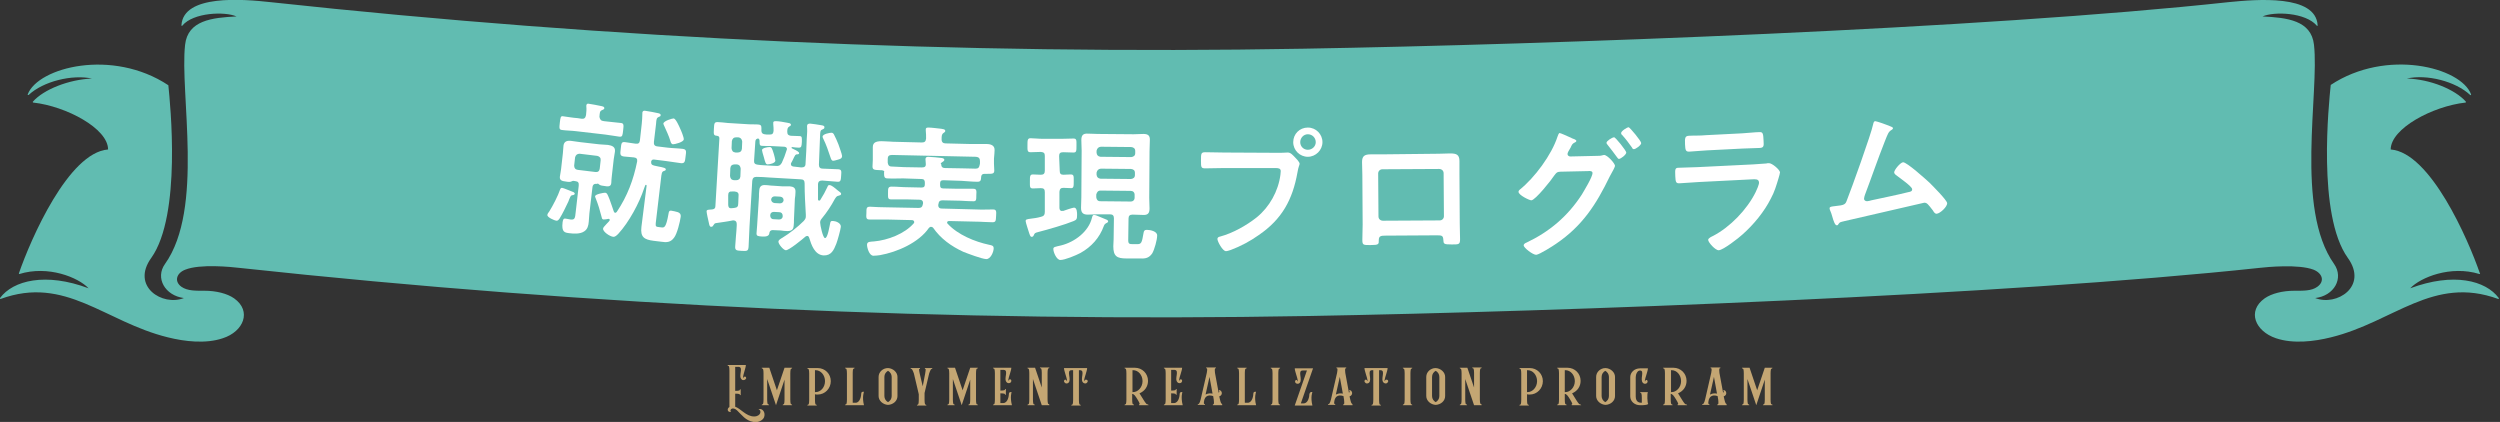 <?xml version="1.0" encoding="utf-8"?>
<!-- Generator: Adobe Illustrator 27.1.1, SVG Export Plug-In . SVG Version: 6.00 Build 0)  -->
<svg version="1.1" id="_レイヤー_2" xmlns="http://www.w3.org/2000/svg" xmlns:xlink="http://www.w3.org/1999/xlink" x="0px"
	 y="0px" viewBox="0 0 821.2 138.6" style="enable-background:new 0 0 821.2 138.6;" xml:space="preserve">
<rect x="0" y="0" width="821.2" height="138.6" fill="#333333" stroke="none"/>
<style type="text/css">
	.st0{fill-rule:evenodd;clip-rule:evenodd;fill:#61BCB1;}
	.st1{fill:#FFFFFF;}
	.st2{fill:#C4A673;}
</style>
<g id="_就職実現プログラム">
	<g>
		<path class="st0" d="M59.9,8.4c3.6-4.3,13.9-4.7,17.8-3c-8.1,0.4-16,1.3-16.9,9.3c-1.8,15.9,6.3,53.9-6.6,72
			c-3.3,4.6,0,10.4,6.2,11.2c-7,2.8-17.5-3.8-10.7-13.2C59.7,70.6,55.9,34,55.3,28C36.9,15.8,12.5,22.1,9.1,31c0,0.1,0,0.2,0.1,0.2
			s0.2,0,0.2,0c4.8-4.5,14.3-6.8,20.8-5.4c-7.6,0.3-15.9,3.6-19.4,7.6c0,0-0.1,0.1,0,0.2c0,0.1,0.1,0.1,0.2,0.1
			c10.7,1.2,24.5,8.5,24.5,15.4c-13,1-25.4,29.4-29.3,40.7c0,0.1,0,0.1,0.1,0.2C6.3,90,6.3,90,6.4,90c9.4-2.9,19.3,1.1,22.7,4.7
			C15,89.4,4.3,92.1,0,97.9C0,97.9,0,98,0,98.1c0.1,0.1,0.2,0.1,0.2,0.1c21.3-7.8,34.2,7.5,54.9,12.6c5.6,1.4,12.5,2.2,18.1,0.3
			c6.8-2.2,9.6-8.9,3.7-13.1c-2.3-1.6-5.9-2.5-9.8-2.5c-2.7,0-5.5,0.1-7.5-1.3c-2.5-1.8-1.6-4.5,1.2-5.6c4.9-2,15.3-0.9,17.9-0.6
			c116.6,12.6,233.9,17.9,351.1,15.8c84.3-1.5,228.5-6.8,312.3-15.8c2.6-0.3,13-1.3,17.9,0.6c2.9,1.2,3.7,3.8,1.2,5.6
			c-1.9,1.4-4.7,1.3-7.5,1.3c-3.9,0-7.5,0.9-9.8,2.5c-5.9,4.2-3.1,10.8,3.7,13.1c5.6,1.9,12.5,1.1,18.1-0.3
			c20.7-5.1,33.5-20.4,54.9-12.6c0.1,0,0.2,0,0.2-0.1c0-0.1,0.1-0.1,0-0.2c-4.3-5.8-14.9-8.5-29.1-3.2c3.4-3.6,13.3-7.6,22.7-4.7
			c0.1,0,0.2,0,0.2,0c0.1,0,0.1-0.1,0-0.2c-3.9-11.3-16.3-39.7-29.3-40.7c0-6.9,13.8-14.2,24.5-15.4c0.1,0,0.1,0,0.2-0.1
			c0-0.1,0-0.1,0-0.2c-3.5-4-11.8-7.4-19.4-7.6c6.5-1.5,16,0.9,20.8,5.4c0.1,0.1,0.2,0.1,0.2,0c0.1,0,0.1-0.1,0.1-0.2
			c-3.3-8.9-27.8-15.2-46.1-3.1c-0.6,6-4.5,42.7,5.6,56.8c6.8,9.4-3.7,16-10.7,13.2c6.2-0.7,9.5-6.5,6.2-11.2
			c-12.9-18.2-4.8-56.2-6.6-72c-0.9-8-8.8-8.9-16.9-9.3c3.9-1.7,14.1-1.3,17.8,3c0,0.1,0.1,0.1,0.2,0.1c0.1,0,0.1-0.1,0.1-0.2
			c-0.6-10.2-20.1-8.5-29.2-7.6c-81,8.8-222.5,13.9-304,15.3C315.1,18,201.6,12.9,88.8,0.7c-9.1-1-28.6-2.6-29.2,7.6
			c0,0.1,0,0.1,0.1,0.2C59.8,8.5,59.9,8.5,59.9,8.4"/>
		<g>
			<path class="st1" d="M188.1,64.1c-0.6,0.1-0.6,0.2-1.1,1.3c-0.1,0.2-0.2,0.5-0.3,0.8c-0.8,1.7-1.9,4-2.9,5.6
				c-0.3,0.4-0.6,0.8-1.1,0.7c-0.6-0.1-3-1.1-2.9-1.9c0-0.3,0.4-0.9,0.6-1.1c1.2-1.9,2.9-5.2,3.6-7.3c0.1-0.2,0.2-0.5,0.6-0.5
				c0.4,0,2.9,1.1,3.5,1.3c0.3,0.1,0.7,0.3,0.7,0.7C188.7,63.9,188.4,64.1,188.1,64.1z M198.4,39.8l0.9,0.1c1.5,0.2,3.1,0.3,4.7,0.5
				c0.9,0.1,0.9,0.7,0.7,2.3c-0.2,1.7-0.2,2.3-1.2,2.2c-1.5-0.2-3.1-0.5-4.7-0.7l-9.5-1.1c-1.6-0.2-3.3-0.2-4.7-0.4
				c-1-0.1-0.9-0.7-0.7-2.5c0.2-1.5,0.2-2.2,1.1-2c1.6,0.2,3.1,0.5,4.7,0.6l1.3,0.2c0.9,0.1,1.3-0.2,1.5-1.2
				c0.1-0.9,0.2-1.9,0.1-2.8l0-0.4c0.1-0.6,0.5-0.6,0.9-0.5c0.7,0.1,3,0.5,3.8,0.7c0.5,0.1,1.3,0.2,1.2,0.8c0,0.3-0.4,0.4-0.8,0.6
				c-0.7,0.3-0.7,0.9-0.8,2.2C197.1,39.3,197.4,39.7,198.4,39.8L198.4,39.8z M196.1,60.4c-0.9-0.1-1.4,0.2-1.5,1.2l-1,8.5
				c-0.1,0.9-0.1,1.8-0.2,2.7c-0.1,1.3-0.4,2.5-1.5,3.2c-1.3,0.9-3.4,0.8-4.9,0.6c-1.5-0.2-2.6-0.3-2.2-3.6c0.1-0.6,0.2-1.3,0.9-1.2
				c0.1,0,0.5,0.1,0.6,0.1c0.2,0,0.9,0.2,1.1,0.2c1.5,0.2,1.5-0.6,1.7-2.4l1-8.7c0.1-1-0.2-1.4-1.1-1.5l-0.7-0.1
				c-0.2,0-0.3,0.1-0.6,0.2c-0.3,0.2-1,0.2-2,0c-0.9-0.1-1.9-0.3-1.8-1.5c0.1-0.6,0.3-1.7,0.4-2.5l0.6-5.3c0.1-0.9,0.1-1.7,0.2-2.5
				c0.2-1.5,1.4-1.7,2.7-1.5c0.9,0.1,1.9,0.3,2.9,0.4l6.1,0.7c0.9,0.1,1.9,0.1,2.9,0.2c1.3,0.2,2.5,0.6,2.3,2.2
				c-0.1,0.8-0.3,1.7-0.4,2.5l-0.6,5.3c-0.1,0.4-0.2,2.4-0.2,2.5c-0.1,1.3-1.2,1.2-2.2,1c-0.6-0.1-1.3-0.1-1.8-0.5
				c-0.2-0.2-0.3-0.3-0.5-0.3L196.1,60.4L196.1,60.4z M190.4,50.5c-0.8,0-1.3,0.4-1.5,1.2l-0.3,2.7c0,0.8,0.4,1.3,1.2,1.4l5.8,0.7
				c0.8,0.1,1.3-0.3,1.4-1.1l0.3-2.7c0.1-0.8-0.3-1.3-1.1-1.5L190.4,50.5L190.4,50.5z M212.4,61c0-0.1,0-0.2-0.2-0.3
				c-0.2,0-0.3,0.2-0.6,1.1c-1.6,4.9-5,11.2-8.5,15c-0.5,0.5-1,1-1.6,1c-1.2-0.1-3.5-1.7-3.4-2.7c0-0.4,0.6-0.9,1.2-1.6
				c0.2-0.2,1-1,1-1.2c0-0.2-0.1-0.4-0.3-0.4c-0.1,0-0.1,0-0.2,0c-0.3,0.1-1.2,0.2-1.6,0.2c-0.5-0.1-0.5-0.5-0.6-0.9
				c-0.5-2-1.1-4-1.9-6c-0.1-0.2-0.3-0.7-0.2-0.8c0.1-0.6,2.7-1.1,3.3-1.1c0.6,0.1,0.7,0.4,1.4,2.1c0.5,1.3,0.9,2.6,1.4,4
				c0.1,0.2,0.2,0.5,0.5,0.5c0.2,0,0.4-0.2,0.5-0.3c3.5-5.2,5.5-10.6,6.7-16.6c0.1-0.8-0.2-1.2-1.1-1.3c-0.9-0.1-2.4-0.2-3.3-0.3
				c-1.3-0.2-1.2-0.8-1-2.5c0.2-1.8,0.2-2.4,1.5-2.2c0.5,0.1,2.9,0.4,3.4,0.5c0.9,0.1,1.3-0.2,1.4-1.1l0.6-5.4
				c0.1-1.1,0.2-2.2,0.2-3.3c0-0.1,0-0.3,0-0.4c0.1-0.6,0.5-0.7,1-0.6c0.7,0.1,3.6,0.6,4.3,0.8c0.3,0.1,0.8,0.2,0.7,0.7
				c0,0.3-0.3,0.4-0.6,0.5c-0.7,0.3-0.8,0.7-0.9,2.3l-0.7,5.9c-0.1,0.9,0.2,1.4,1.2,1.5l3.3,0.4c1.7,0.2,3.4,0.2,5,0.4
				c1.3,0.2,1.1,0.9,0.9,2.5c-0.2,1.6-0.2,2.3-1.5,2.2c-1.6-0.2-3.3-0.5-4.9-0.7l-4-0.5c-0.5,0-0.7,0.1-0.9,0.6
				c-0.1,0.9,0.2,1.2,1,1.4c0.5,0.1,1,0.2,1.4,0.3c1.6,0.3,2.5,0.5,2.4,1c0,0.3-0.4,0.4-0.7,0.5c-0.6,0.2-0.7,0.8-0.9,2.7l-1.7,14.4
				c-0.1,1.1,0.1,1.2,1.1,1.3l0.8,0.1c0.9,0.1,1.5,0.1,2.3-4.5c0.1-0.6,0.2-1.1,0.9-1c0.6,0.1,1.6,0.3,2.2,0.5
				c0.7,0.3,1,0.7,0.9,1.5c-0.2,1.6-1.2,5.7-2.2,6.9c-1.1,1.5-2.4,1.6-4.2,1.3l-2.5-0.3c-3.1-0.4-4.4-1.2-4-4.6L212.4,61L212.4,61z
				 M221,47.4c-0.5-0.1-0.7-0.7-0.8-1.1c-0.5-1.7-1.3-3.3-2-4.9c-0.1-0.2-0.3-0.6-0.3-0.8c0.1-0.9,2.9-1.7,3.4-1.7
				c0.7,0.1,1.8,2.6,2.1,3.3c0.3,0.6,1.3,3,1.2,3.6C224.5,46.7,221.7,47.4,221,47.4L221,47.4z"/>
			<path class="st1" d="M263.2,55c0.9,0,1.4-0.3,1.4-1.2c0.2-2.7,0.3-5.5,0.4-8.2l0.1-1.6c0.1-1,0-2.2,0-2.6c0-0.6,0.4-0.8,1-0.8
				c0.5,0,2.9,0.4,3.5,0.5c0.7,0.1,1.3,0.2,1.2,0.8c0,0.4-0.4,0.5-0.8,0.7c-0.5,0.2-0.5,0.5-0.6,1.4L269,54.1c0,0.9,0.4,1.3,1.3,1.3
				h0.1c1.6,0.1,3.3,0.1,5,0.2c1.1,0.1,1,0.7,0.9,2.1c-0.1,1.4-0.1,2.1-1.2,2c-1.7-0.1-3.4-0.3-5-0.4c-0.9,0-1.3,0.3-1.4,1.1
				c0,1.7,0,3.4,0,5.1c0,0.2,0.1,0.4,0.4,0.4c0.2,0,0.3-0.1,0.4-0.3c0.9-1.4,1.6-2.7,2.3-4.2c0.1-0.3,0.3-0.7,0.7-0.6
				c0.6,0,1.7,0.9,2.5,1.6c1,0.8,1.3,0.9,1.3,1.3c0,0.4-0.5,0.5-0.9,0.6c-0.6,0.1-0.8,0.5-1.2,1.1c-1.1,2.1-2.7,4.5-4.2,6.3
				c-0.4,0.5-0.6,0.8-0.6,1.4c0,0.8,0.9,5.1,1.6,5.1c0.9,0.1,1.5-4.1,1.7-4.9c0.1-0.6,0.3-0.8,1-0.7c0.7,0,2.6,0.6,2.5,1.9
				c-0.1,1-1.1,4.6-1.5,5.6c-0.8,2-1.6,3.9-4.2,3.8c-2.9-0.2-4-3.5-4.7-5.8c-0.1-0.3-0.3-0.6-0.6-0.6c-0.3,0-0.4,0.1-0.6,0.2
				c-0.9,0.8-5.5,4.6-6.5,4.5c-0.8-0.1-2.4-2-2.4-2.8c0-0.6,0.8-1,1.3-1.3c2.3-1.4,5-3.5,7-5.5c0.4-0.5,0.7-0.8,0.7-1.5
				c0-0.1,0-0.4,0-0.6c-0.2-3.5-0.4-6.8-0.4-10.3c0-0.9-0.4-1.3-1.3-1.3l-10.4-0.6c-1.3-0.1-2.7-0.2-4.1-0.2c-0.9,0-1.3,0.4-1.4,1.3
				l-0.9,15c-0.1,2.2-0.2,4.4-0.3,6.6c-0.1,1.5-0.5,1.5-2.3,1.4c-1.6-0.1-2.2-0.1-2.1-1.5c0.1-2.2,0.4-4.5,0.5-6.8l0-0.5
				c0-0.6-0.2-1.1-0.9-1.2c-0.1,0-0.3,0-0.4,0c-1.9,0.4-3.7,0.6-5.6,0.9c-0.4,0.1-0.5,0.3-0.7,0.6c-0.2,0.3-0.3,0.6-0.8,0.6
				c-0.5,0-0.6-0.5-0.8-1.5c-0.2-0.8-0.7-3.1-0.7-3.6c0-0.6,0.8-0.5,1.8-0.6c0.8-0.1,1.1-0.4,1.1-1.2l1.3-22.1
				c0-0.6-0.2-0.8-0.8-0.9c-1.1-0.1-1.1-0.4-1-2.3c0.1-1.7,0.1-2.2,1.2-2.2c0.9,0,2.2,0.2,3.4,0.3l6.5,0.4c1.2,0.1,2.6,0,3.5,0.1
				c1.2,0.1,1,0.8,1,1.9c0,1.2,0.7,1.3,1.8,1.4l0.9,0c0.9,0,1.2-0.3,1.3-1.2c0-0.7,0-1.4-0.1-2.2c0-0.1,0-0.3,0-0.5
				c0-0.5,0.5-0.5,0.9-0.5c0.9,0,2.6,0.3,3.6,0.5c0.4,0.1,1.3,0.1,1.3,0.7c0,0.3-0.3,0.4-0.6,0.6c-0.5,0.3-0.6,0.8-0.6,1.7
				s0.4,1.2,1.2,1.3c0.8,0,2.2,0.1,2.8,0.1c0.9,0,0.8,0.5,0.8,1.9c-0.1,1.4-0.1,1.9-1,1.9c-0.7,0-1.5-0.1-2.2-0.2
				c-0.1,0-0.2,0.1-0.2,0.2c0,0.1,0.1,0.2,0.1,0.2c0.2,0.1,0.4,0.2,0.6,0.3c0.9,0.4,1.8,0.9,1.8,1.3c0,0.4-0.5,0.4-0.8,0.4
				c-0.2,0-0.4,0.2-0.5,0.3c-0.5,0.8-0.8,1.7-1.3,2.5c-0.1,0.1-0.1,0.3-0.1,0.4c0,0.5,0.3,0.7,0.8,0.8L263.2,55L263.2,55z
				 M239.2,67.2c0,0.7,0.2,1.2,0.9,1.2c0.1,0,0.2,0,0.2,0l0.9-0.1c1-0.1,1.3-0.5,1.3-1.5l0.1-2.5c0.1-0.9-0.3-1.3-1.3-1.4l-0.7,0
				c-1-0.1-1.4,0.3-1.4,1.2L239.2,67.2L239.2,67.2z M239.8,57.8c0.1,0.8,0.4,1.3,1.3,1.4l0.7,0c0.8,0,1.3-0.4,1.4-1.2l0.1-2.6
				c-0.1-0.8-0.4-1.3-1.3-1.4l-0.7,0c-0.8,0-1.3,0.4-1.4,1.2L239.8,57.8z M240.3,48.7c0.1,0.8,0.4,1.3,1.3,1.4l0.7,0
				c0.8,0,1.3-0.4,1.4-1.2l0.1-2.4c-0.1-0.8-0.5-1.3-1.3-1.4l-0.7,0c-0.8,0-1.3,0.5-1.4,1.3L240.3,48.7L240.3,48.7z M247.7,52.7
				c-0.1,0.9,0.3,1.3,1.2,1.4c1.2,0.2,2.8,0.2,4.1,0.3l1.9,0.1c1,0.1,1.4-0.2,1.9-1c0.7-1.5,1.1-2.6,1.6-4.2c0-0.1,0.1-0.2,0.1-0.3
				c0-0.5-0.3-0.7-0.8-0.8l-3.8-0.2c-1.2-0.1-2.5,0-3.6-0.1c-0.8,0-0.8-0.5-0.8-1.6c0-0.6-0.3-0.8-0.5-0.8c-0.2,0-0.9,0.1-0.9,1.2
				L247.7,52.7L247.7,52.7z M260.8,72.1c0,0.7,0,1.4-0.1,2.1c-0.1,1.3-0.8,1.7-2.1,1.7c-0.7,0-1.5-0.1-2.2-0.2l-2.2-0.1
				c-0.9-0.1-1.4,0.2-1.5,1.1c-0.1,0.7-0.8,1.1-2.3,1c-1.3-0.1-1.9-0.1-1.9-1c0.1-0.9,0.1-1.7,0.2-2.6l0.6-9.4c0-0.7,0-1.4,0.1-2.2
				c0.1-1.3,0.8-1.8,2-1.7c0.9,0,1.7,0.2,2.6,0.2l2.9,0.2c0.8,0,1.6,0,2.5,0c1.2,0.1,2,0.5,1.9,1.9c0,0.8-0.1,1.5-0.2,2.2
				L260.8,72.1z M252.1,54c-0.6,0-0.8-0.9-1.2-2.4c-0.3-1-0.6-2-0.6-2.3c0-0.7,1.9-1,2.5-1c0.6,0,0.8,0.3,1.4,2.3
				c0.1,0.3,0.5,1.9,0.5,2.2C254.6,53.6,252.9,54,252.1,54L252.1,54z M254.2,69.6c-0.7,0-1.2,0.4-1.2,1.1v0.1c0,0.7,0.4,1.2,1.1,1.2
				l1.8,0.1c0.7,0,1.2-0.4,1.2-1.1v-0.1c0-0.7-0.4-1.2-1.1-1.2L254.2,69.6L254.2,69.6z M254.5,64.5c-0.7,0-1.1,0.4-1.2,1
				c0,0.6,0.4,1.1,1.1,1.2l1.8,0.1c0.7,0,1.1-0.4,1.2-1c0-0.7-0.4-1.1-1.1-1.2L254.5,64.5L254.5,64.5z M275.4,52.4
				c-0.4,0.1-1.3,0.4-1.7,0.4c-0.6,0-0.7-0.6-0.9-1.1c-0.7-2.1-1.4-4.2-2.4-6.2c-0.1-0.2-0.2-0.4-0.2-0.6c0-0.9,2.4-1.3,2.9-1.3
				c0.4,0,0.6,0.2,0.8,0.5c0.4,0.7,1.2,2.5,1.5,3.3c0.2,0.6,1.2,3.3,1.2,3.8C276.6,52,276.1,52.2,275.4,52.4L275.4,52.4z"/>
			<path class="st1" d="M289.6,55.9h-0.4c-1.8-0.1-2.6,0-2.6-1.2c0-0.7,0.1-1.5,0.1-2.2l0-1.5c0-1.1,0-2.2,0-2.7
				c0-1.7,1.4-2,3.5-1.9c1.2,0,2.8,0.2,4.5,0.2l8.1,0.2c0.9,0,1.3-0.3,1.4-1.3c0-0.8,0-1.8-0.1-2.6c0-0.2,0-0.3,0-0.4
				c0-0.6,0.5-0.6,0.9-0.6c1,0,3.2,0.3,4.2,0.4c0.4,0.1,1.3,0.1,1.3,0.7c0,0.3-0.2,0.4-0.6,0.7c-0.6,0.4-0.6,1.1-0.6,2.1
				c0,0.9,0.5,1.3,1.3,1.3l8.1,0.2c1.8,0,3.5,0,5.3,0c1.4,0,2.8,0.4,2.7,2.1c0,0.5-0.1,1.6-0.2,2.7l0,1.7c0,0.7,0.1,1.5,0.1,2.2
				c0,1.1-0.6,1.1-2.3,1.1l-0.9,0c-0.7,0-1,0.3-1.1,0.9c-0.1,1,0,1.7-1.2,1.7c-1.7,0-3.5-0.2-5.2-0.3l-6-0.2c-0.8,0-1.1,0.3-1.1,1.1
				v0.5c0,0.8,0.3,1.1,1.1,1.1l4.5,0.1c1.8,0,3.5,0,5.3,0c1.1,0,1.1,0.6,1,2.1c0,1.6,0,2.1-1.2,2c-1.8,0-3.5-0.2-5.3-0.2l-4.6-0.1
				c-0.8,0-1.2,0.3-1.3,1c0,0.1,0,0.3-0.1,0.4v0.3c0,0.7,0.5,1,1.1,1l11.3,0.3c1.9,0.1,3.8,0,5.6,0c1.1,0,1.1,0.6,1,2.1
				s0,2.1-1.2,2.1c-1.8,0-3.7-0.2-5.6-0.2l-8.6-0.2c-0.3,0-0.7,0.1-0.7,0.5c0,0.2,0.1,0.3,0.2,0.4c3.3,3.6,8.9,5.9,13.6,6.9
				c1,0.2,1.5,0.3,1.5,1.2c0,1.1-1,3.6-2.5,3.5s-6-1.8-7.5-2.4c-3.9-1.8-7.4-4.3-9.9-7.9c-0.2-0.2-0.4-0.3-0.7-0.3
				c-0.3,0-0.5,0.2-0.7,0.4c-3.3,4.8-10.4,7.9-16,8.9c-0.5,0.1-1.7,0.2-2.2,0.2c-1.4,0-2.1-2.7-2.1-3.6c0-1.1,1.1-1,2.3-1.1
				c4.5-0.4,10.1-2.5,13.1-6c0.1-0.1,0.1-0.2,0.1-0.4c0-0.4-0.4-0.6-0.7-0.6l-8.4-0.2c-1.8,0-3.7,0-5.6,0c-1.1,0-1.1-0.6-1-2.1
				c0-1.6,0-2.1,1.2-2.1c1.9,0.1,3.7,0.2,5.6,0.2l10.3,0.2c0.8,0,1.2-0.2,1.4-1c0-0.1,0-0.2,0.1-0.4v-0.3c0-0.7-0.5-1-1.1-1l-4-0.1
				c-1.8,0-3.5,0-5.3,0c-1.2,0-1.1-0.5-1.1-2.1c0-1.5,0-2.1,1.2-2.1c1.8,0,3.5,0.2,5.3,0.2l4.5,0.1c0.8,0,1.1-0.3,1.1-1.1v-0.5
				c0-0.8-0.3-1.2-1.1-1.2l-6-0.2c-1.7,0-3.5,0.1-5.2,0c-1.1,0-1.1-0.7-1.1-2C290.6,56.3,290.4,56,289.6,55.9L289.6,55.9z M309.2,54
				v0.3c0.1,0.7,0.6,0.9,1.3,0.9l5.7,0.1c1.4,0,2.8,0.1,4.2,0.1c0.9,0,1.2-0.3,1.4-1.2c0-0.2,0.1-0.3,0.1-0.5l0-0.8
				c0-0.9-0.4-1.3-1.3-1.4L293,50.9c-1,0-1.4,0.4-1.4,1.3v0.5c0,0.2,0,0.5,0,0.7c0.1,0.8,0.4,1.3,1.3,1.3c1.4,0.1,2.7,0.1,4.1,0.2
				l5.8,0.1c1,0,1.4-0.3,1.3-1.3c0-0.4-0.1-1.1-0.1-1.4c0-0.6,0.4-0.8,0.9-0.8c0.7,0,3.9,0.3,4.5,0.4c0.4,0.1,0.8,0.2,0.8,0.6
				c0,0.4-0.4,0.5-0.6,0.7c-0.3,0.2-0.5,0.3-0.6,0.6L309.2,54L309.2,54z"/>
			<path class="st1" d="M348.1,56.1c0,0.9,0.3,1.3,1.2,1.3c0.2,0,2.3-0.1,2.4-0.1c1.1,0,1,0.6,1,2.3c0,1.6,0,2.3-1,2.2
				c-0.1,0-2.2-0.1-2.4-0.1c-0.9,0-1.2,0.4-1.3,1.3l0,5.2c0,0.6,0.2,1.1,0.8,1.1c0.1,0,0.3-0.1,0.4,0c0.5-0.2,3.2-1.1,3.6-1.1
				c1,0,1,1.7,1,2.4c0,1.4-0.2,1.6-1.1,2c-2.9,1.2-8.5,2.8-11.6,3.6c-1.2,0.3-1.2,0.4-1.5,1c-0.1,0.3-0.3,0.6-0.7,0.6
				c-0.4,0-0.5-0.3-0.8-1.1c-0.2-0.7-1.2-3.6-1.2-4.1c0-0.5,0.3-0.6,1.9-0.8c0.8-0.1,1.8-0.2,3.2-0.6c0.9-0.2,1.2-0.7,1.2-1.6l0-6.5
				c0-0.9-0.3-1.3-1.3-1.3c-0.2,0-2.5,0.1-2.6,0.1c-1.1,0-1-0.6-1-2.3c0-1.7,0-2.3,1-2.3c0.9,0,1.7,0.1,2.6,0.1
				c0.9,0,1.3-0.4,1.3-1.3l0-4.9c0-0.9-0.3-1.2-1.3-1.3c-0.8,0-2.6,0.1-3.4,0.1c-1.1,0-1-0.7-1-2.3c0-1.6,0-2.3,1-2.3
				c1.1,0,2.7,0.2,4.2,0.2l5.7,0c1.5,0,3.1-0.1,4.2-0.1c1.1,0,1,0.6,1,2.3c0,1.8,0,2.3-1,2.3c-0.7,0-2.5-0.1-3.4-0.1
				c-1,0-1.3,0.4-1.3,1.3L348.1,56.1L348.1,56.1z M362.6,74.2c-1.4,3.9-4.1,6.9-7.7,8.9c-1.5,0.8-5.1,2.3-6.6,2.3
				c-1.2,0-2.3-2.5-2.3-3.6c0-0.7,0.5-0.7,2.6-1.2c4.4-1.1,9-4.5,10.1-9.1c0.1-0.4,0.2-0.9,0.7-0.9c0.3,0,0.9,0.2,1.3,0.4
				c1,0.4,2,0.8,2.9,1.2c0.2,0.1,0.4,0.3,0.4,0.5c0,0.4-0.6,0.6-0.8,0.7C362.8,73.7,362.7,73.9,362.6,74.2L362.6,74.2z M365.9,71.7
				c0-0.9-0.4-1.3-1.3-1.3l-4.1,0c-1.1,0-2.1,0.1-3.2,0.1c-1.5,0-2.2-0.6-2.2-2.2c0-1.2,0.1-2.3,0.1-3.5l0.1-15.3
				c0-1.2-0.1-2.3-0.1-3.5c0-1.6,0.6-2.2,2.2-2.1c1.1,0,2.2,0.1,3.2,0.1l11.8,0.1c1.1,0,2.1-0.1,3.2-0.1c1.6,0,2.2,0.6,2.1,2.2
				c0,1.2-0.1,2.3-0.1,3.5l-0.1,15.3c0,1.2,0.1,2.3,0.1,3.5c0,1.6-0.6,2.2-2.2,2.1c-1.1,0-2.2-0.1-3.2-0.1h-0.2
				c-0.9,0-1.3,0.4-1.3,1.3l-0.1,7.1c0,1.2,0.4,1.3,1.5,1.3h1.5c1.3,0,1.5-0.5,2-3.5c0.1-0.9,0.4-1.2,1.1-1.2c1.2,0,3.5,0.5,3.4,1.9
				c0,1.4-0.9,4.6-1.6,5.8c-1,1.5-2.2,1.8-3.9,1.7l-4.6,0c-3.1,0-4.3-0.7-4.3-4c0-0.8,0.1-1.5,0.1-2.3L365.9,71.7L365.9,71.7z
				 M361.5,62.6c-0.8,0-1.2,0.5-1.4,1.3v0.9c0.1,0.8,0.5,1.3,1.3,1.3l10,0.1c0.8,0,1.3-0.5,1.3-1.3V64c0-0.8-0.5-1.3-1.3-1.3
				L361.5,62.6L361.5,62.6z M361.6,55.4c-0.8,0.1-1.2,0.5-1.4,1.3v0.7c0.1,0.8,0.5,1.2,1.3,1.3l10,0.1c0.8-0.1,1.3-0.5,1.3-1.3v-0.7
				c0-0.9-0.5-1.2-1.3-1.3L361.6,55.4z M371.6,51.6c0.8-0.1,1.3-0.5,1.3-1.3v-0.7c0-0.8-0.5-1.2-1.3-1.3l-10-0.1
				c-0.8,0.1-1.2,0.5-1.4,1.3v0.7c0.1,0.8,0.5,1.2,1.3,1.3L371.6,51.6L371.6,51.6z"/>
			<path class="st1" d="M420.6,50.2c0.8,0,2-0.1,2.4-0.1c1,0,1.7,0.9,2.3,1.5c0.4,0.4,1.6,1.6,1.6,2.2c0,0.4-0.4,0.9-0.7,2.8
				c-1.6,9-5.1,15.4-12.7,20.6c-2.8,2-6,3.7-9.2,4.9c-0.4,0.1-1.1,0.4-1.6,0.4c-1.1,0-2.8-3.2-2.8-4c0-0.5,0.4-0.7,0.9-0.8
				c4.1-1.1,8.6-3.6,12-6.3c4.2-3.4,7.1-8.6,7.8-14c0-0.3,0.1-0.9,0.1-1.2c0-0.9-0.8-1-1.7-1h-17.1c-2,0-4,0.1-6,0.1
				c-1.4,0-1.4-0.4-1.4-2.6c0-2.2,0-2.7,1.4-2.7c2.1,0,4.1,0.1,6.2,0.1L420.6,50.2L420.6,50.2z M434.4,46.7c0,2.6-2.2,4.8-4.8,4.8
				c-2.6,0-4.8-2.1-4.8-4.8s2.1-4.8,4.8-4.8S434.4,44.1,434.4,46.7z M427.1,46.7c0,1.4,1.1,2.5,2.5,2.5c1.4,0,2.6-1.1,2.6-2.5
				c0-1.4-1.1-2.6-2.6-2.6C428.2,44.1,427.1,45.3,427.1,46.7L427.1,46.7z"/>
			<path class="st1" d="M472.6,50.5c1.2,0,2.5-0.1,3.7-0.1c2,0,3.1,0.3,3.1,2.5c0,1.4,0,2.9,0,4.3l0.1,16.3c0,1.7,0.1,3.4,0.1,5.1
				c0,1.7-0.4,1.7-2.7,1.7c-2.8,0-2.7-0.2-2.8-1.6c-0.1-1.4-0.6-1.4-2.3-1.4l-16.6,0.1c-1.6,0-2.3,0.1-2.3,1.5
				c0,1.3,0.1,1.6-2.8,1.6c-2.3,0-2.6,0-2.6-1.7c0-1.7,0.1-3.4,0.1-5l-0.1-16.3c0-1.4-0.1-2.9-0.1-4.3c0-2,0.9-2.5,2.9-2.5
				c1.3,0,2.6,0,3.9,0L472.6,50.5L472.6,50.5z M454.1,55.6c-0.8,0-1.4,0.6-1.4,1.4l0.1,14.1c0,0.8,0.6,1.4,1.5,1.4l18.6-0.1
				c0.8,0,1.4-0.6,1.4-1.4l-0.1-14.1c0-0.8-0.6-1.4-1.5-1.4C472.8,55.5,454.1,55.6,454.1,55.6z"/>
			<path class="st1" d="M524.5,51.2c0.7,0,1.3,0,1.9-0.2c0.2,0,0.3-0.1,0.5-0.1c1.1,0,3.6,2.8,3.6,3.6c0,0.2-0.2,0.5-0.5,1.2
				c-0.3,0.5-0.7,1.3-1.2,2.2c-4.5,9.3-9,16.3-17.7,22.2c-1,0.7-5.4,3.5-6.5,3.6c-1.1,0-4.1-2.3-4.1-3.1c0-0.5,0.6-0.8,0.9-0.9
				c7.6-3.6,13.6-8.7,18.2-15.8c0.7-1.2,3.6-5.9,3.5-7.1c0-0.6-0.8-0.7-1.5-0.6l-9.1,0.2c-1,0.1-1.1,0.1-2,1.3
				c-0.8,1.3-6.2,8.1-7.5,8.1c-0.6,0-4.2-1.7-4.2-2.8c0-0.3,0.2-0.5,0.4-0.7c4.9-3.9,10.5-11.5,12.4-17.4c0.2-0.5,0.4-1.2,0.7-1.2
				c0.3,0,2.3,0.9,3.4,1.4c0.3,0.1,0.5,0.2,0.6,0.3c0.6,0.2,1.5,0.5,1.5,0.9c0,0.3-0.5,0.5-0.7,0.6c-0.6,0.3-0.8,0.7-1.2,1.6
				c-0.2,0.3-0.4,0.7-0.7,1.2c-0.1,0.2-0.3,0.6-0.3,0.9c0,0.5,0.4,0.7,0.8,0.8L524.5,51.2L524.5,51.2z M534.2,50.1
				c0,0.7-1.8,2.1-2.4,2.1c-0.3,0-0.4-0.3-0.6-0.5c-1-1.4-2.1-2.8-3.2-4.2c-0.2-0.2-0.3-0.4-0.3-0.6c0-0.6,1.9-1.8,2.5-1.8
				C530.6,45,534.2,49.5,534.2,50.1L534.2,50.1z M539.1,47c0,0.7-1.8,2-2.4,2c-0.3,0-0.5-0.2-0.6-0.5c-1-1.4-2.1-2.9-3.3-4.2
				c-0.2-0.1-0.3-0.4-0.3-0.6c0-0.6,1.9-1.9,2.5-1.9C535.4,41.9,539.1,46.3,539.1,47L539.1,47z"/>
			<path class="st1" d="M575.9,54c1.1-0.1,3.3-0.2,4.3-0.3c0.2-0.1,0.6-0.1,0.9-0.1c1,0,3.5,2.1,3.6,3c0,0.3-0.3,1.3-0.5,2
				c-0.7,2.3-1.3,4.4-2.5,6.6c-2.2,4.4-5.7,8.6-9.3,11.8c-1.3,1.2-6.3,5.1-7.8,5.2c-1.1,0.1-3.5-2.6-3.5-3.4c0-0.6,1.2-1.1,1.6-1.3
				c5.6-2.9,11.2-8.7,14-14.4c0.3-0.6,1.2-2.6,1.1-3.2c-0.1-1.2-1.3-1-2.1-1l-17.8,0.9c-2,0.1-4,0.3-6.1,0.4
				c-1.3,0.1-1.4-0.4-1.5-2.3c-0.1-2.4-0.1-2.8,1.2-2.8c2-0.1,4.1-0.1,6.1-0.2L575.9,54L575.9,54z M572.2,43.8
				c2-0.1,4.4-0.4,5.7-0.4c1.2-0.1,1.3,0.5,1.4,2.9c0.1,1.6,0.1,2.2-1.2,2.3c-1.9,0.1-3.8,0.1-5.7,0.2l-11.8,0.6
				c-1.9,0.1-3.7,0.3-5.6,0.4c-1.3,0.1-1.4-0.5-1.5-2.3c-0.1-2.2,0-2.8,1.2-2.9c1.3-0.1,3.8,0,5.7-0.2L572.2,43.8L572.2,43.8z"/>
			<path class="st1" d="M620.5,41.3c0.3,0.2,1.3,0.4,1.3,0.8c0,0.3-0.3,0.5-0.5,0.6c-1,0.6-1.2,1.3-2.2,3.8
				c-2.3,5.8-4.3,11.7-6.5,17.5c-0.1,0.3-0.3,0.9-0.3,1.3c0,0.5,0.5,0.8,1,0.8c0.3,0,1.1-0.2,1.4-0.3c4.1-0.9,8.2-1.7,12.2-2.7
				c0.5-0.1,1.3-0.2,1.2-1c-0.1-0.9-4-3.6-4.9-4.3c-0.4-0.3-0.9-0.6-1-1.1c-0.1-0.8,2-3.3,2.9-3.4c1.2-0.1,7.5,5.6,8.7,6.7
				c1,1,5.7,5.7,5.8,6.7c0.1,1.2-2.3,3.4-3.4,3.5c-0.6,0.1-1-0.6-1.3-1.1c-1.5-1.9-1.9-2.6-2.9-2.5c-0.1,0-23.4,5.4-26,6
				c-1.6,0.4-1.6,0.3-2.1,1c-0.1,0.2-0.2,0.4-0.5,0.4c-0.6,0.1-1.1-1.3-1.6-3.1c-0.2-0.6-0.3-1.1-0.6-1.7c-0.1-0.2-0.2-0.5-0.2-0.7
				c-0.1-0.5,0.4-0.6,1-0.7l0.8-0.1c3.2-0.3,3.4-0.6,3.9-2c1.4-3.5,8-21.8,8.6-24.9c0.1-0.4,0.2-1,0.7-1
				C616.7,39.9,619.8,41,620.5,41.3L620.5,41.3z"/>
		</g>
		<g>
			<path class="st2" d="M251,137c-0.3,0.9-1.7,1.9-3.5,1.6c-2.6-0.4-3.9-2.4-5.4-3.8c-1.4-1.3-2.6-0.3-2,0.5
				c-1.2,0.2-1.4-1.1-0.5-1.6v-12c0-0.1,0-1.5-0.3-1.5s-0.3-0.3-0.3-0.3h6c0,0.9-0.9,3.1-0.9,4c0,0.2,0,0.3,0.1,0.3v0
				c0-0.2,0.2-0.5,0.5-0.5c0.2,0,0.4,0.2,0.4,0.5c0,0.1,0,0.2-0.1,0.2c0,0-0.1,0.3-0.5,0.4c-0.3,0.1-0.7,0.1-0.9-0.2
				c-1.2-1.1,0.8-4-1-4.1h-1.1v7.9c0.2,0,1.5,0,1.5-0.3c0-0.3,0.3-0.2,0.3-0.2v1.9c0,0-0.3,0-0.3-0.2c0-0.3-1.3-0.3-1.5-0.3v4.3
				c1.8,0.6,3.6,3.2,6.2,3.2c2.3,0,2.6-2.1,1.4-2.4C250.6,134,251.5,135.6,251,137L251,137z"/>
			<path class="st2" d="M260.2,133.1h-3.1c0,0,0-0.3,0.3-0.3s0.3-1.4,0.3-1.5v-6.6l-2.8,8.4l-2.9-8.6v6.8c0,0,0,1.5,0.3,1.5
				c0.3,0,0.3,0.3,0.3,0.3h-2.4c0,0,0-0.3,0.3-0.3s0.3-1.4,0.3-1.5v-8.7c0-0.1,0-1.5-0.3-1.5s-0.3-0.3-0.3-0.3h2.5l2.5,7.4l2.5-7.4
				h2.5c0,0,0,0.3-0.3,0.3s-0.3,1.4-0.3,1.5v8.7c0,0.1,0,1.5,0.3,1.5S260.2,133.1,260.2,133.1z"/>
			<path class="st2" d="M272.9,125.2c0,2.4-1.9,4.4-4.3,4.4c-0.3,0-0.6,0-0.9-0.1v1.9c0,0.1,0,1.5,0.3,1.5s0.3,0.3,0.3,0.3h-3.1
				c0,0,0-0.3,0.3-0.3s0.3-1.4,0.3-1.5v-8.7c0-0.1,0-1.5-0.3-1.5s-0.3-0.3-0.3-0.3h3.4C271,120.9,272.9,122.8,272.9,125.2
				L272.9,125.2z M271,125.2c0-2-1.4-3.6-3.1-3.6c-0.1,0-0.1,0-0.2,0v7.2h0.2C269.6,128.8,271,127.2,271,125.2L271,125.2z"/>
			<path class="st2" d="M283.8,133.1h-6.2c0,0,0-0.3,0.3-0.3c0.3,0,0.3-1.5,0.3-1.5v-8.7c0,0,0-1.5-0.3-1.5c-0.3,0-0.3-0.3-0.3-0.3
				h3.1c0,0,0,0.3-0.3,0.3s-0.3,1.2-0.3,1.4v9.8h1c1.5-0.1,1.8-2.4,1.8-3c0-0.8,0.9-0.6,0.9-0.6S283.1,130.4,283.8,133.1
				L283.8,133.1z"/>
			<path class="st2" d="M294.8,123.8v6.3c0,1.6-1.4,2.8-3.1,2.9c-1.7-0.1-3.1-1.4-3.1-2.9v-6.3c0-1.6,1.4-2.9,3.1-2.9h0
				C293.4,121,294.8,122.3,294.8,123.8L294.8,123.8z M292.9,123.8c0-0.9-0.5-1.6-1.2-2c-0.7,0.4-1.2,1.1-1.2,2v6.3
				c0,0.9,0.5,1.6,1.2,2c0.7-0.4,1.2-1.1,1.2-2C292.9,130.2,292.9,123.9,292.9,123.8z"/>
			<path class="st2" d="M306.3,120.9c0,0-0.1,0.3-0.3,0.3c-0.3,0-0.7,1.2-0.8,1.5c-0.4,1.6-1.5,6.4-1.5,6.4v2.3c0,0.1,0,1.5,0.3,1.5
				s0.3,0.3,0.3,0.3h-3.1c0,0,0-0.3,0.3-0.3s0.3-1.4,0.3-1.5v-1.9l-1.6-6.8c0,0-0.5-1.5-0.8-1.5c-0.3,0-0.3-0.3-0.3-0.3h3.1
				c0,0,0.1,0.3-0.2,0.3s0.1,1.3,0.1,1.5l1,4.2c0,0,0.6-3.1,0.8-4.2c0-0.2,0.3-1.5,0.1-1.5c-0.3,0-0.2-0.3-0.2-0.3H306.3
				L306.3,120.9z"/>
			<path class="st2" d="M321.2,133.1h-3.1c0,0,0-0.3,0.3-0.3s0.3-1.4,0.3-1.5v-6.6l-2.8,8.4l-2.9-8.6v6.8c0,0,0,1.5,0.3,1.5
				c0.3,0,0.3,0.3,0.3,0.3h-2.4c0,0,0-0.3,0.3-0.3s0.3-1.4,0.3-1.5v-8.7c0-0.1,0-1.5-0.3-1.5s-0.3-0.3-0.3-0.3h2.5l2.5,7.4l2.5-7.4
				h2.5c0,0,0,0.3-0.3,0.3s-0.3,1.4-0.3,1.5v8.7c0,0.1,0,1.5,0.3,1.5S321.2,133.1,321.2,133.1L321.2,133.1z"/>
			<path class="st2" d="M332.4,133.1h-6.2c0,0,0-0.3,0.3-0.3s0.3-1.4,0.3-1.5v-8.7c0-0.1,0-1.5-0.3-1.5s-0.3-0.3-0.3-0.3h6
				c0,0.9-0.9,3.1-1,4c0,0.2,0,0.3,0.1,0.3v0c0-0.2,0.2-0.5,0.5-0.5c0.2,0,0.4,0.2,0.4,0.5c0,0.3-0.2,0.6-0.5,0.7
				c-0.3,0.1-0.7,0.1-1-0.2c-1.2-1.1,0.8-4-1-4.1h-1.1v6.8c0.2,0,1.5,0,1.5-0.3c0-0.3,0.3-0.2,0.3-0.2v1.9c0,0-0.3,0-0.3-0.2
				c0-0.3-1.3-0.3-1.5-0.3v3.2h1c1.5-0.1,1.8-2.4,1.8-3c0-0.8,0.9-0.6,0.9-0.6S331.7,130.4,332.4,133.1L332.4,133.1z"/>
			<path class="st2" d="M344.7,133.1h-2.5l-2.9-8.6v6.8c0,0,0,1.5,0.3,1.5c0.3,0,0.3,0.3,0.3,0.3h-2.4c0,0,0-0.3,0.3-0.3
				s0.3-1.4,0.3-1.5v-8.7c0-0.1,0-1.5-0.3-1.5s-0.3-0.3-0.3-0.3h2.5l2.2,6.5v-4.8c0-0.1,0-1.5-0.3-1.5s-0.3-0.3-0.3-0.3h3.1
				c0,0,0,0.3-0.3,0.3s-0.3,1.4-0.3,1.5v8.7c0,0.1,0,1.5,0.3,1.5S344.7,133.1,344.7,133.1L344.7,133.1z"/>
			<path class="st2" d="M357.3,125.2c0,0.3-0.3,0.6-0.5,0.7c-0.3,0.1-0.6,0.1-1-0.2c-1.2-1.1,0.8-4-1-4.1h-0.4v9.8
				c0,0.1,0,1.5,0.3,1.5s0.3,0.3,0.3,0.3h-3.1c0,0,0-0.3,0.3-0.3s0.3-1.4,0.3-1.5v-9.8H352c-1.9,0,0.1,3-1,4.1
				c-0.3,0.3-0.7,0.3-1,0.2c-0.2-0.1-0.5-0.4-0.5-0.7c0-0.2,0.2-0.5,0.4-0.5s0.5,0.2,0.5,0.5c0,0.2,0,0.2,0,0c0.1,0,0.1-0.2,0.1-0.3
				c-0.1-0.9-1-3.1-1-4h7.6c0,0.9-0.9,3.1-1,4c0,0.2,0,0.3,0.1,0.3v0c0-0.2,0.2-0.5,0.5-0.5S357.3,124.9,357.3,125.2L357.3,125.2z"
				/>
			<path class="st2" d="M377.3,133.1h-3.1c0,0-0.2-0.3,0.1-0.3c0.3,0-0.5-1.4-0.6-1.5c-0.8-1.3-1.2-1.9-1.8-1.9v1.9
				c0,0.1,0,1.5,0.3,1.5s0.3,0.3,0.3,0.3h-3.1c0,0,0-0.3,0.3-0.3s0.3-1.4,0.3-1.5v-8.7c0-0.1,0-1.5-0.3-1.5s-0.3-0.3-0.3-0.3h3.4
				c2.4,0,4.3,1.9,4.3,4.3c0,1.9-1.1,3.4-2.8,4.1l1.3,2.1c0,0,0.9,1.5,1.2,1.5C377.2,132.8,377.3,133.1,377.3,133.1L377.3,133.1z
				 M375.3,125.2c0-2-1.4-3.6-3.1-3.6c-0.1,0-0.1,0-0.2,0v7.2h0.2C373.8,128.8,375.3,127.2,375.3,125.2L375.3,125.2z"/>
			<path class="st2" d="M388.5,133.1h-6.2c0,0,0-0.3,0.3-0.3s0.3-1.4,0.3-1.5v-8.7c0-0.1,0-1.5-0.3-1.5s-0.3-0.3-0.3-0.3h6
				c0,0.9-0.9,3.1-1,4c0,0.2,0,0.3,0.1,0.3v0c0-0.2,0.2-0.5,0.5-0.5c0.2,0,0.4,0.2,0.4,0.5c0,0.3-0.2,0.6-0.5,0.7
				c-0.3,0.1-0.7,0.1-1-0.2c-1.2-1.1,0.8-4-1-4.1h-1.1v6.8c0.2,0,1.5,0,1.5-0.3c0-0.3,0.3-0.2,0.3-0.2v1.9c0,0-0.3,0-0.3-0.2
				c0-0.3-1.3-0.3-1.5-0.3v3.2h1c1.5-0.1,1.8-2.4,1.8-3c0-0.8,0.9-0.6,0.9-0.6S387.8,130.4,388.5,133.1L388.5,133.1z"/>
			<path class="st2" d="M401.5,133.1h-3.1c0,0-0.1-0.3,0.2-0.3s0.1-1.4,0.1-1.5l-0.2-1.2c-2.1-0.7-2.7,0.6-2.9,1.2
				c-0.1,0.3-0.3,1.4,0,1.4c0.3,0,0.2,0.3,0.2,0.3h-2.4c0,0,0-0.3,0.3-0.3c0.3,0,0.7-1.4,0.7-1.5l2-8.7c0-0.1,0.3-1.5,0-1.5
				c-0.3,0-0.2-0.3-0.2-0.3h3.2c0,0,0.1,0.3-0.2,0.3s-0.1,1.4-0.1,1.5l1.2,6.5c0.5-0.3,0-0.9,0-0.9c1.2,0,1.5,1.7,0.2,2.1l0.2,0.9
				c0,0,0.3,1.5,0.6,1.5C401.5,132.8,401.5,133.1,401.5,133.1L401.5,133.1z M398.3,129.3l-1-5.5l-1.3,5.8
				C396.9,129.1,397.7,129.2,398.3,129.3z"/>
			<path class="st2" d="M412.6,133.1h-6.2c0,0,0-0.3,0.3-0.3c0.3,0,0.3-1.5,0.3-1.5v-8.7c0,0,0-1.5-0.3-1.5c-0.3,0-0.3-0.3-0.3-0.3
				h3.1c0,0,0,0.3-0.3,0.3s-0.3,1.2-0.3,1.4v9.8h1c1.5-0.1,1.8-2.4,1.8-3c0-0.8,0.9-0.6,0.9-0.6S411.9,130.4,412.6,133.1
				L412.6,133.1z"/>
			<path class="st2" d="M420.5,133.1h-3.1c0,0,0-0.3,0.3-0.3s0.3-1.4,0.3-1.5v-8.7c0-0.1,0-1.5-0.3-1.5s-0.3-0.3-0.3-0.3h3.1
				c0,0,0,0.3-0.3,0.3c-0.3,0-0.3,1.5-0.3,1.5v8.7c0,0,0,1.5,0.3,1.5C420.5,132.8,420.5,133.1,420.5,133.1z"/>
			<path class="st2" d="M431.1,128.8c0,0-0.7,1.6,0,4.4h-5.8l4-11.5h-1.4c-1.8,0,0.1,3-1,4.1c-0.3,0.3-0.7,0.3-1,0.2
				c-0.3-0.1-0.5-0.4-0.5-0.7c0-0.2,0.2-0.5,0.4-0.5s0.4,0.2,0.4,0.5v0c0.1,0,0.1-0.2,0.1-0.3c-0.1-0.9-1-3.1-1-4h6l-4,11.5h1
				c1.5-0.1,1.8-2.4,1.8-3C430.3,128.5,431.1,128.8,431.1,128.8L431.1,128.8z"/>
			<path class="st2" d="M444.3,133.1h-3.1c0,0-0.1-0.3,0.2-0.3s0.1-1.4,0.1-1.5l-0.2-1.2c-2.1-0.7-2.7,0.6-2.9,1.2
				c-0.1,0.3-0.3,1.4,0,1.4c0.3,0,0.2,0.3,0.2,0.3h-2.4c0,0,0-0.3,0.3-0.3c0.3,0,0.7-1.4,0.7-1.5l2-8.7c0-0.1,0.3-1.5,0-1.5
				c-0.3,0-0.2-0.3-0.2-0.3h3.2c0,0,0.1,0.3-0.2,0.3s-0.1,1.4-0.1,1.5l1.2,6.5c0.5-0.3,0-0.9,0-0.9c1.2,0,1.5,1.7,0.2,2.1l0.2,0.9
				c0,0,0.3,1.5,0.6,1.5C444.3,132.8,444.3,133.1,444.3,133.1L444.3,133.1z M441.1,129.3l-1-5.5l-1.3,5.8
				C439.8,129.1,440.5,129.2,441.1,129.3z"/>
			<path class="st2" d="M456,125.2c0,0.3-0.3,0.6-0.5,0.7c-0.3,0.1-0.6,0.1-1-0.2c-1.2-1.1,0.8-4-1-4.1H453v9.8c0,0.1,0,1.5,0.3,1.5
				s0.3,0.3,0.3,0.3h-3.1c0,0,0-0.3,0.3-0.3s0.3-1.4,0.3-1.5v-9.8h-0.4c-1.8,0,0.1,3-1,4.1c-0.3,0.3-0.7,0.3-1,0.2
				c-0.2-0.1-0.5-0.4-0.5-0.7c0-0.2,0.2-0.5,0.4-0.5s0.5,0.2,0.5,0.5c0,0.2,0,0.2,0,0c0.1,0,0.1-0.2,0.1-0.3c-0.1-0.9-1-3.1-1-4h7.6
				c0,0.9-0.9,3.1-1,4c0,0.2,0,0.3,0.1,0.3v0c0-0.2,0.2-0.5,0.5-0.5S456,124.9,456,125.2L456,125.2z"/>
			<path class="st2" d="M463.9,133.1h-3.1c0,0,0-0.3,0.3-0.3s0.3-1.4,0.3-1.5v-8.7c0-0.1,0-1.5-0.3-1.5s-0.3-0.3-0.3-0.3h3.1
				c0,0,0,0.3-0.3,0.3c-0.3,0-0.3,1.5-0.3,1.5v8.7c0,0,0,1.5,0.3,1.5C463.9,132.8,463.9,133.1,463.9,133.1z"/>
			<path class="st2" d="M474.7,123.8v6.3c0,1.6-1.4,2.8-3.1,2.9c-1.7-0.1-3.1-1.4-3.1-2.9v-6.3c0-1.6,1.4-2.9,3.1-2.9h0
				C473.3,121,474.7,122.3,474.7,123.8L474.7,123.8z M472.8,123.8c0-0.9-0.5-1.6-1.2-2c-0.7,0.4-1.2,1.1-1.2,2v6.3
				c0,0.9,0.5,1.6,1.2,2c0.7-0.4,1.2-1.1,1.2-2C472.8,130.2,472.8,123.9,472.8,123.8z"/>
			<path class="st2" d="M486.7,133.1h-2.5l-2.9-8.6v6.8c0,0,0,1.5,0.3,1.5c0.3,0,0.3,0.3,0.3,0.3h-2.4c0,0,0-0.3,0.3-0.3
				s0.3-1.4,0.3-1.5v-8.7c0-0.1,0-1.5-0.3-1.5s-0.3-0.3-0.3-0.3h2.5l2.2,6.5v-4.8c0-0.1,0-1.5-0.3-1.5s-0.3-0.3-0.3-0.3h3.1
				c0,0,0,0.3-0.3,0.3s-0.3,1.4-0.3,1.5v8.7c0,0.1,0,1.5,0.3,1.5S486.7,133.1,486.7,133.1L486.7,133.1z"/>
			<path class="st2" d="M506.8,125.2c0,2.4-1.9,4.4-4.3,4.4c-0.3,0-0.6,0-0.9-0.1v1.9c0,0.1,0,1.5,0.3,1.5s0.3,0.3,0.3,0.3h-3.1
				c0,0,0-0.3,0.3-0.3s0.3-1.4,0.3-1.5v-8.7c0-0.1,0-1.5-0.3-1.5s-0.3-0.3-0.3-0.3h3.4C504.9,120.9,506.8,122.8,506.8,125.2
				L506.8,125.2z M504.9,125.2c0-2-1.4-3.6-3.1-3.6c-0.1,0-0.1,0-0.2,0v7.2h0.2C503.4,128.8,504.9,127.2,504.9,125.2L504.9,125.2z"
				/>
			<path class="st2" d="M519.4,133.1h-3.1c0,0-0.2-0.3,0.1-0.3c0.3,0-0.5-1.4-0.6-1.5c-0.8-1.3-1.2-1.9-1.8-1.9v1.9
				c0,0.1,0,1.5,0.3,1.5s0.3,0.3,0.3,0.3h-3.1c0,0,0-0.3,0.3-0.3c0.3,0,0.3-1.4,0.3-1.5v-8.7c0-0.1,0-1.5-0.3-1.5s-0.3-0.3-0.3-0.3
				h3.4c2.4,0,4.3,1.9,4.3,4.3c0,1.9-1.1,3.4-2.8,4.1l1.3,2.1c0,0,0.9,1.5,1.2,1.5S519.4,133.1,519.4,133.1L519.4,133.1z
				 M517.3,125.2c0-2-1.4-3.6-3.1-3.6c-0.1,0-0.1,0-0.2,0v7.2h0.2C515.8,128.8,517.3,127.2,517.3,125.2L517.3,125.2z"/>
			<path class="st2" d="M530.5,123.8v6.3c0,1.6-1.4,2.8-3.1,2.9c-1.7-0.1-3.1-1.4-3.1-2.9v-6.3c0-1.6,1.4-2.9,3.1-2.9h0
				C529.1,121,530.5,122.3,530.5,123.8L530.5,123.8z M528.5,123.8c0-0.9-0.5-1.6-1.2-2c-0.7,0.4-1.2,1.1-1.2,2v6.3
				c0,0.9,0.5,1.6,1.2,2c0.7-0.4,1.2-1.1,1.2-2C528.5,130.2,528.5,123.9,528.5,123.8z"/>
			<path class="st2" d="M541.4,132.7c-0.5,0.5-2.7,0.4-2.7,0.4c-1.8,0-3.2-1.3-3.2-2.9v-6.3c0-1.6,1.4-2.9,3.2-2.9h2.6
				c0,0.9-0.9,3.1-1,4c0,0.2,0,0.3,0.1,0.3v0c0-0.2,0.2-0.5,0.4-0.5s0.4,0.2,0.4,0.5c0,0.3-0.2,0.6-0.5,0.7c-0.3,0.1-0.7,0.1-1-0.2
				c-1.2-1.1,0.7-4.1-1-4.1c-0.9,0-1.4,1.3-1.4,2.2v6.3c0,2,1.3,2.1,2,2.1v-1.7c0-0.1,0-1.5-0.3-1.5c-0.3,0-0.2-0.3-0.2-0.3h2.5
				C541,129.3,541.1,132.3,541.4,132.7L541.4,132.7z"/>
			<path class="st2" d="M554.2,133.1h-3.1c0,0-0.2-0.3,0.1-0.3c0.3,0-0.5-1.4-0.6-1.5c-0.8-1.3-1.2-1.9-1.8-1.9v1.9
				c0,0.1,0,1.5,0.3,1.5s0.3,0.3,0.3,0.3h-3.1c0,0,0-0.3,0.3-0.3s0.3-1.4,0.3-1.5v-8.7c0-0.1,0-1.5-0.3-1.5s-0.3-0.3-0.3-0.3h3.4
				c2.4,0,4.3,1.9,4.3,4.3c0,1.9-1.1,3.4-2.8,4.1l1.3,2.1c0,0,0.9,1.5,1.2,1.5C554.1,132.8,554.2,133.1,554.2,133.1L554.2,133.1z
				 M552.2,125.2c0-2-1.4-3.6-3.1-3.6c-0.1,0-0.1,0-0.2,0v7.2h0.2C550.7,128.8,552.2,127.2,552.2,125.2L552.2,125.2z"/>
			<path class="st2" d="M567.2,133.1h-3.1c0,0-0.1-0.3,0.2-0.3s0.1-1.4,0.1-1.5l-0.2-1.2c-2.1-0.7-2.7,0.6-2.9,1.2
				c-0.1,0.3-0.3,1.4,0,1.4c0.3,0,0.2,0.3,0.2,0.3h-2.4c0,0,0-0.3,0.3-0.3c0.3,0,0.7-1.4,0.7-1.5l2-8.7c0-0.1,0.3-1.5,0-1.5
				c-0.3,0-0.2-0.3-0.2-0.3h3.2c0,0,0.1,0.3-0.2,0.3s-0.1,1.4-0.1,1.5l1.2,6.5c0.5-0.3,0-0.9,0-0.9c1.2,0,1.5,1.7,0.2,2.1l0.2,0.9
				c0,0,0.3,1.5,0.6,1.5C567.2,132.8,567.2,133.1,567.2,133.1L567.2,133.1z M564,129.3l-1-5.5l-1.3,5.8
				C562.7,129.1,563.4,129.2,564,129.3z"/>
			<path class="st2" d="M582.2,133.1h-3.1c0,0,0-0.3,0.3-0.3s0.3-1.4,0.3-1.5v-6.6l-2.8,8.4l-2.9-8.6v6.8c0,0,0,1.5,0.3,1.5
				c0.3,0,0.3,0.3,0.3,0.3h-2.4c0,0,0-0.3,0.3-0.3s0.3-1.4,0.3-1.5v-8.7c0-0.1,0-1.5-0.3-1.5s-0.3-0.3-0.3-0.3h2.5l2.5,7.4l2.5-7.4
				h2.5c0,0,0,0.3-0.3,0.3s-0.3,1.4-0.3,1.5v8.7c0,0.1,0,1.5,0.3,1.5S582.3,133.1,582.2,133.1L582.2,133.1z"/>
		</g>
	</g>
</g>
</svg>
